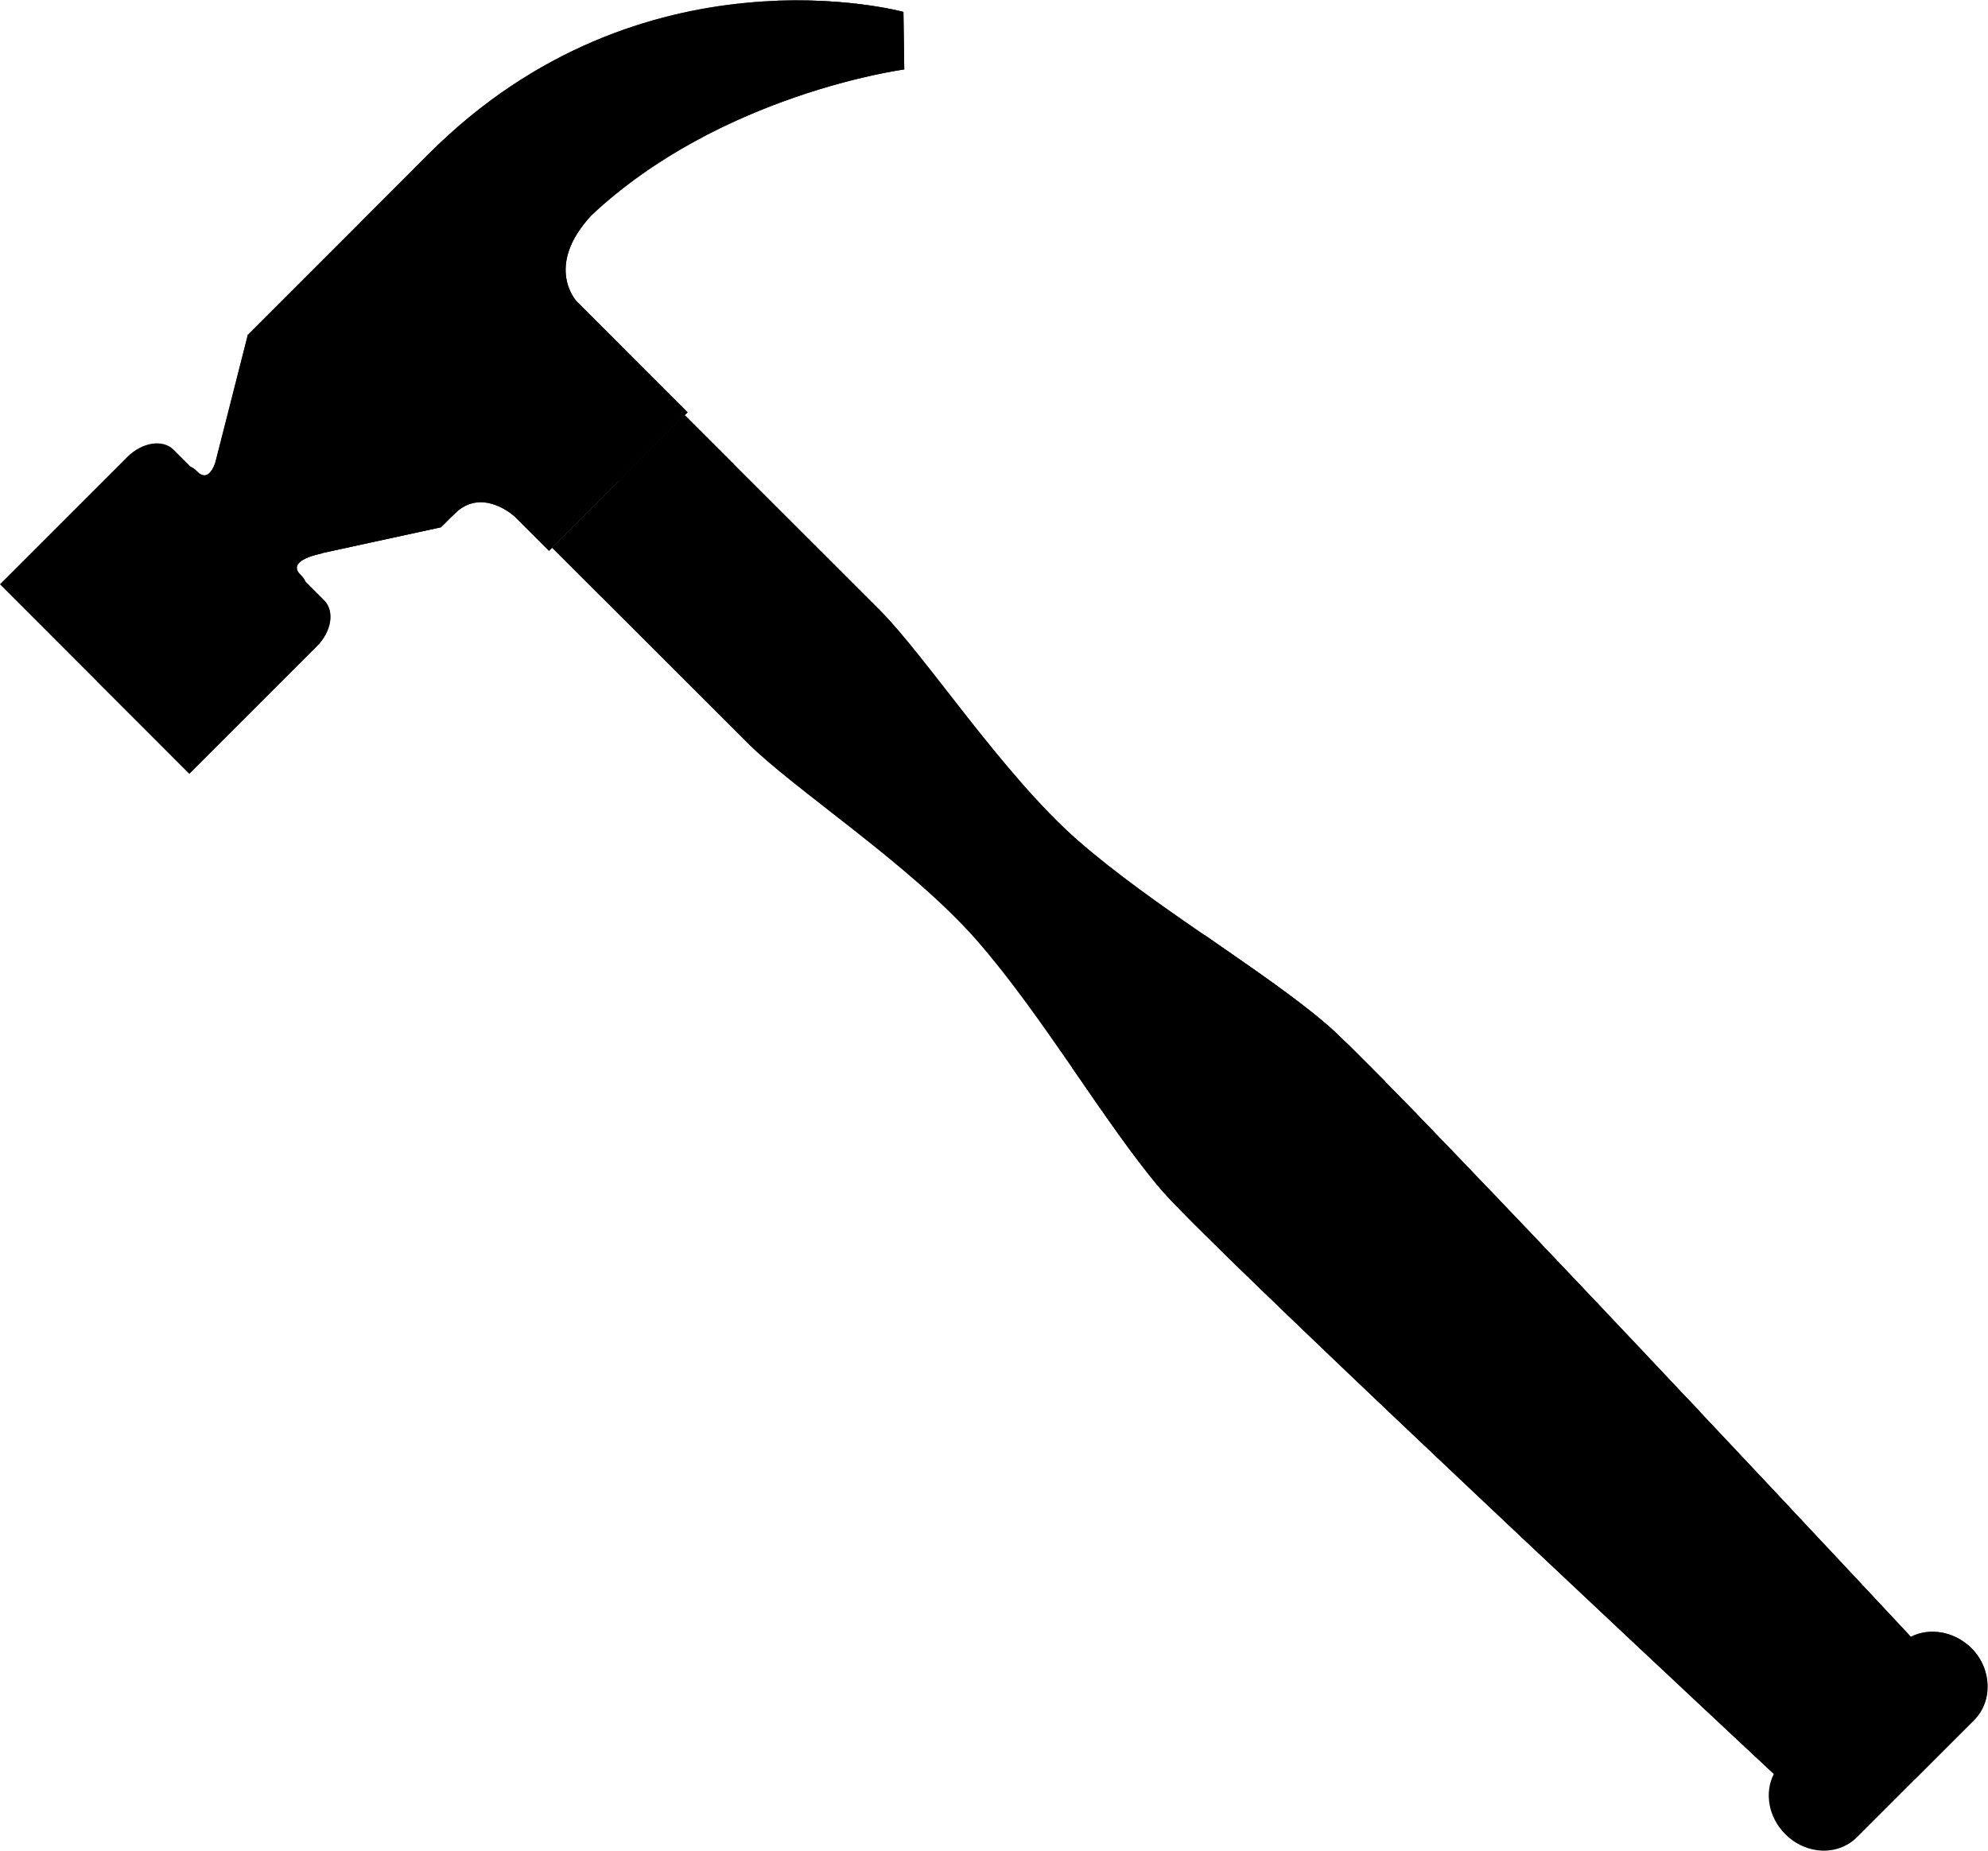 <?xml version="1.0" encoding="UTF-8" standalone="no"?>
<!-- Created with Inkscape (http://www.inkscape.org/) -->

<svg
   xmlns:dc="http://purl.org/dc/elements/1.1/"
   xmlns:cc="http://creativecommons.org/ns#"
   xmlns:rdf="http://www.w3.org/1999/02/22-rdf-syntax-ns#"
   xmlns:svg="http://www.w3.org/2000/svg"
   xmlns="http://www.w3.org/2000/svg"
   xmlns:sodipodi="http://sodipodi.sourceforge.net/DTD/sodipodi-0.dtd"
   xmlns:inkscape="http://www.inkscape.org/namespaces/inkscape"
   version="1.1"
   id="svg2"
   xml:space="preserve"
   width="200"
   height="186.208"
   viewBox="0 0 200 186.208"
   sodipodi:docname="carpenter-SILK.svg"
   inkscape:version="0.92.1 r15371"><defs
     id="defs6"><clipPath
       clipPathUnits="userSpaceOnUse"
       id="clipPath18"><path
         d="M 0,54 H 54 V 0 H 0 Z"
         id="path16"
         inkscape:connector-curvature="0" /></clipPath><clipPath
       clipPathUnits="userSpaceOnUse"
       id="clipPath34"><path
         d="M 9.775,52.137 H 54 V 3.821 H 9.775 Z"
         id="path32"
         inkscape:connector-curvature="0" /></clipPath><clipPath
       clipPathUnits="userSpaceOnUse"
       id="clipPath86"><path
         d="m 15,40.865 h 4.94 V 35.929 H 15 Z"
         id="path84"
         inkscape:connector-curvature="0" /></clipPath><clipPath
       clipPathUnits="userSpaceOnUse"
       id="clipPath102"><path
         d="M 2.631,52.138 H 24.567 V 31.124 H 2.631 Z"
         id="path100"
         inkscape:connector-curvature="0" /></clipPath><clipPath
       clipPathUnits="userSpaceOnUse"
       id="clipPath118"><path
         d="M 5.188,43.066 H 11.982 V 36.355 H 5.188 Z"
         id="path116"
         inkscape:connector-curvature="0" /></clipPath></defs><sodipodi:namedview
     pagecolor="#ffffff"
     bordercolor="#666666"
     borderopacity="1"
     objecttolerance="10"
     gridtolerance="10"
     guidetolerance="10"
     inkscape:pageopacity="0"
     inkscape:pageshadow="2"
     inkscape:window-width="1280"
     inkscape:window-height="940"
     id="namedview4"
     showgrid="false"
     inkscape:zoom="3.2777778"
     inkscape:cx="91.407777"
     inkscape:cy="94.534109"
     inkscape:window-x="-8"
     inkscape:window-y="-8"
     inkscape:window-maximized="1"
     inkscape:current-layer="g10" /><g
     id="g10"
     inkscape:groupmode="layer"
     inkscape:label="FC227 Hammer"
     transform="matrix(1.333,0,0,-1.333,-5.3333329e-4,188.69)"><g
       id="g12"
       transform="matrix(2.778,0,0,2.778,-7.1112198e-4,-3.311)"
       style="fill:#000000"><g
         id="g14"
         clip-path="url(#clipPath18)"
         style="fill:#000000"><g
           id="g20"
           transform="translate(36.023,24.329)"
           style="fill:#000000"><g
             id="g871"
             style="fill:#000000;fill-opacity:1"><path
               inkscape:connector-curvature="0"
               id="path22"
               style="fill:#000000;fill-opacity:1;fill-rule:nonzero;stroke:none"
               d="m 0,0 c -1.768,1.509 -4.708,3.195 -6.751,4.993 -2.046,1.802 -4.106,4.981 -5.363,6.24 -1.263,1.264 -5.306,5.303 -5.306,5.303 l -1.472,-1.472 -0.655,-0.655 -1.475,-1.475 c 0,0 4.043,-4.039 5.306,-5.302 1.257,-1.261 4.439,-3.318 6.234,-5.37 1.791,-2.05 3.487,-4.981 4.993,-6.754 1.505,-1.768 18.185,-17.32 18.185,-17.32 l 1.486,1.493 0.659,0.651 1.478,1.485 C 17.319,-18.183 1.774,-1.499 0,0" /></g></g><g
           id="g24"
           transform="translate(51.91,7.672)"
           style="fill:#000000"><path
             d="m 0,0 c -3.885,4.16 -14.449,15.441 -15.888,16.657 -0.886,0.76 -2.077,1.563 -3.293,2.413 l -3.605,-3.602 c 0.847,-1.227 1.649,-2.409 2.409,-3.303 1.216,-1.436 12.493,-11.997 16.66,-15.888 -0.262,-0.504 -0.154,-1.176 0.31,-1.639 0.564,-0.565 1.43,-0.599 1.948,-0.081 L 1.72,-2.265 C 2.237,-1.747 2.211,-0.866 1.646,-0.302 1.183,0.155 0.511,0.263 0,0"
             style="fill:#000000;fill-opacity:1;fill-rule:nonzero;stroke:none"
             id="path26"
             inkscape:connector-curvature="0" /></g><g
           id="g28"
           style="fill:#000000"><g
             id="g30"
             style="fill:#000000" /><g
             id="g42"
             style="fill:#000000"><g
               clip-path="url(#clipPath34)"
               id="g40"
               style="opacity:0.6;fill:#000000"><g
                 transform="translate(11.65,47.969)"
                 id="g38"
                 style="fill:#000000"><path
                   d="m 0,0 -1.875,-1.875 42.269,-42.272 1.585,1.585 c 0.518,0.518 0.492,1.399 -0.073,1.963 -0.067,0.068 -0.141,0.121 -0.215,0.161 -0.02,0.027 -0.047,0.034 -0.074,0.061 -0.047,0.02 -0.095,0.054 -0.141,0.074 -0.04,0.013 -0.067,0.027 -0.115,0.047 -0.033,0.013 -0.066,0.033 -0.114,0.033 -0.033,0.021 -0.087,0.034 -0.134,0.047 h -0.06 c -0.276,0.047 -0.552,0 -0.793,-0.121 -1.331,1.425 -3.435,3.684 -5.693,6.076 -0.027,0.027 -0.041,0.04 -0.053,0.074 -0.189,0.188 -0.364,0.383 -0.552,0.564 -0.04,0.041 -0.08,0.095 -0.127,0.142 -0.182,0.188 -0.356,0.369 -0.531,0.564 -0.04,0.047 -0.075,0.081 -0.121,0.121 -0.128,0.154 -0.276,0.303 -0.417,0.45 -0.061,0.061 -0.115,0.128 -0.181,0.189 -0.155,0.168 -0.31,0.329 -0.464,0.49 -0.074,0.087 -0.155,0.168 -0.235,0.256 -0.101,0.1 -0.202,0.215 -0.317,0.329 -0.12,0.128 -0.248,0.262 -0.369,0.396 l -0.268,0.269 c -0.081,0.101 -0.162,0.182 -0.243,0.262 -0.154,0.155 -0.295,0.309 -0.443,0.468 -0.067,0.07 -0.135,0.147 -0.209,0.217 -0.1,0.112 -0.194,0.216 -0.289,0.31 -0.101,0.1 -0.194,0.208 -0.295,0.306 -0.114,0.127 -0.235,0.245 -0.349,0.37 -0.068,0.066 -0.122,0.133 -0.189,0.198 -0.147,0.147 -0.289,0.299 -0.43,0.446 -0.048,0.047 -0.088,0.091 -0.134,0.135 -0.108,0.117 -0.215,0.228 -0.316,0.336 l -0.195,0.195 c -0.121,0.145 -0.249,0.265 -0.37,0.39 -0.06,0.057 -0.108,0.114 -0.168,0.178 -0.087,0.087 -0.168,0.177 -0.262,0.268 -0.074,0.077 -0.147,0.152 -0.222,0.242 -0.093,0.091 -0.188,0.185 -0.275,0.276 -0.041,0.044 -0.095,0.091 -0.135,0.134 -0.114,0.115 -0.221,0.222 -0.329,0.334 -0.033,0.033 -0.074,0.07 -0.1,0.117 -0.095,0.091 -0.175,0.177 -0.263,0.261 -0.027,0.024 -0.054,0.054 -0.073,0.079 -0.102,0.096 -0.196,0.194 -0.296,0.288 -0.021,0.024 -0.047,0.047 -0.075,0.078 l -0.254,0.255 c -0.007,0.009 -0.021,0.02 -0.035,0.033 -0.074,0.071 -0.147,0.128 -0.208,0.188 -0.013,0.017 -0.034,0.034 -0.046,0.051 -0.061,0.061 -0.128,0.121 -0.175,0.168 -0.014,0.017 -0.021,0.026 -0.034,0.033 -0.061,0.044 -0.108,0.091 -0.148,0.121 -0.222,0.196 -0.457,0.383 -0.719,0.578 -0.121,0.101 -0.249,0.185 -0.383,0.286 -0.141,0.104 -0.269,0.205 -0.416,0.306 -0.25,0.178 -0.505,0.356 -0.767,0.541 -0.033,0.024 -0.067,0.043 -0.094,0.061 -0.296,0.208 -0.598,0.42 -0.9,0.628 -1.214,0.83 -2.45,1.707 -3.472,2.594 -2.046,1.801 -4.106,4.98 -5.363,6.24 -1.263,1.263 -5.306,5.302 -5.306,5.302 l 0.077,0.078 -1.787,1.788 -1.217,1.216 c 0,0 -0.907,0.944 0.38,2.335 3.518,3.31 8.512,3.979 8.512,3.979 L 12.894,3.854 C 12.894,3.854 5.8,5.8 0,0"
                   style="fill:#000000;fill-opacity:1;fill-rule:nonzero;stroke:none"
                   id="path36"
                   inkscape:connector-curvature="0" /></g></g></g></g><g
           id="g44"
           transform="translate(16.893,42.73)"
           style="fill:#000000"><path
             d="m 0,0 -4.91,-4.909 -5.238,5.241 4.906,4.906 z"
             style="fill:#000000;fill-opacity:1;fill-rule:nonzero;stroke:none"
             id="path46"
             inkscape:connector-curvature="0" /></g><g
           id="g48"
           transform="translate(18.68,40.942)"
           style="fill:#000000"><path
             d="m 0,0 -3.764,-3.764 -6.169,6.166 3.764,3.764 z"
             style="fill:#000000;fill-opacity:1;fill-rule:nonzero;stroke:none"
             id="path50"
             inkscape:connector-curvature="0" /></g><g
           id="g52"
           transform="translate(24.567,50.261)"
           style="fill:#000000"><path
             d="m 0,0 c 0,0 -6.711,-0.884 -10.055,-5.76 -4.382,-6.367 -8.659,-2.328 -2.862,3.468 5.8,5.8 12.894,3.854 12.894,3.854 z"
             style="fill:#000000;fill-opacity:1;fill-rule:nonzero;stroke:none"
             id="path54"
             inkscape:connector-curvature="0" /></g><g
           id="g56"
           transform="translate(11.982,37.821)"
           style="fill:#000000"><g
             id="g877"
             style="fill:#000000"><path
               inkscape:connector-curvature="0"
               id="path58"
               style="fill:#000000;fill-opacity:1;fill-rule:nonzero;stroke:none"
               d="M 0,0 -6.969,-1.516 -5.245,5.245 -3.202,3.8 Z" /></g></g><g
           id="g60"
           transform="translate(3.464,39.736)"
           style="fill:#000000"><path
             d="m 0,0 -3.464,-3.465 5.144,-5.147 3.465,3.464 c 0.399,0.4 0.49,0.955 0.194,1.25 L 1.25,0.194 C 0.958,0.483 0.4,0.396 0,0"
             style="fill:#000000;fill-opacity:1;fill-rule:nonzero;stroke:none"
             id="path62"
             inkscape:connector-curvature="0" /></g><g
           id="g64"
           transform="translate(5.944,39.925)"
           style="fill:#000000"><path
             d="m 0,0 -0.135,-2.08 -1.045,1.045 c 0,0 0.152,0.91 0.582,0.457 C -0.175,-1.032 0,0 0,0"
             style="fill:#000000;fill-opacity:1;fill-rule:nonzero;stroke:none"
             id="path66"
             inkscape:connector-curvature="0" /></g><g
           id="g68"
           transform="translate(8.757,37.111)"
           style="fill:#000000"><path
             d="m 0,0 -2.076,-0.138 1.041,-1.041 c 0,0 0.911,0.155 0.457,0.581 C -1.031,-0.174 0,0 0,0"
             style="fill:#000000;fill-opacity:1;fill-rule:nonzero;stroke:none"
             id="path70"
             inkscape:connector-curvature="0" /></g><g
           id="g72"
           transform="translate(14.197,39.209)"
           style="fill:#000000"><path
             d="m 0,0 -0.208,-1.103 c 0,0 -0.874,0.817 -1.62,0.098 C -2.57,-1.728 -0.81,0.81 -0.81,0.81 Z"
             style="fill:#000000;fill-opacity:1;fill-rule:nonzero;stroke:none"
             id="path74"
             inkscape:connector-curvature="0" /></g><g
           id="g76"
           transform="translate(15.676,43.946)"
           style="fill:#000000"><path
             d="m 0,0 h -1.065 l -0.971,0.975 c 0,0 3.729,2.789 2.432,1.384 C -0.91,0.948 0,0 0,0"
             style="fill:#000000;fill-opacity:1;fill-rule:nonzero;stroke:none"
             id="path78"
             inkscape:connector-curvature="0" /></g><g
           id="g80"
           style="fill:#000000"><g
             id="g82"
             style="fill:#000000" /><g
             id="g94"
             style="fill:#000000"><g
               clip-path="url(#clipPath86)"
               id="g92"
               style="opacity:0.6;fill:#000000"><g
                 transform="translate(19.94,39.531)"
                 id="g90"
                 style="fill:#000000"><path
                   d="M 0,0 C -0.776,0.772 -1.338,1.334 -1.338,1.334 L -2.81,-0.138 -3.465,-0.793 -4.94,-2.269 c 0,0 0.561,-0.56 1.337,-1.334 z"
                   style="fill:#000000;fill-opacity:1;fill-rule:nonzero;stroke:none"
                   id="path88"
                   inkscape:connector-curvature="0" /></g></g></g></g><g
           id="g96"
           style="fill:#000000"><g
             id="g98"
             style="fill:#000000" /><g
             id="g110"
             style="fill:#000000"><g
               clip-path="url(#clipPath102)"
               id="g108"
               style="opacity:0.66;fill:#000000"><g
                 transform="translate(21.123,52.129)"
                 id="g106"
                 style="fill:#000000"><g
                   id="g874"
                   style="fill:#000000"><g
                     id="g880"
                     style="fill:#000000"><path
                       d="m 0,0 -18.492,-18.491 2.513,-2.514 3.465,3.464 c 0.4,0.4 0.491,0.955 0.195,1.25 l -0.518,0.518 c -0.017,0.037 -0.047,0.094 -0.107,0.158 -0.453,0.424 0.578,0.597 0.578,0.597 l -0.061,-0.003 3.286,0.713 0.387,0.383 c 0.746,0.719 1.62,-0.097 1.62,-0.097 l 0.927,-0.928 3.764,3.763 -1.787,1.789 -1.217,1.215 c 0,0 -0.907,0.945 0.38,2.336 3.517,3.31 8.511,3.979 8.511,3.979 L 3.421,-0.306 C 3.421,-0.306 2.039,0.071 0,0"
                       style="fill:#000000;fill-opacity:1;fill-rule:nonzero;stroke:none"
                       id="path104"
                       inkscape:connector-curvature="0" /></g></g></g></g></g></g><g
           id="g112"
           style="fill:#000000"><g
             id="g114"
             style="fill:#000000" /><g
             id="g126"
             style="fill:#000000"><g
               clip-path="url(#clipPath118)"
               id="g124"
               style="opacity:0.66;fill:#000000"><g
                 transform="translate(11.982,37.821)"
                 id="g122"
                 style="fill:#000000"><path
                   d="M 0,0 -5.245,5.245 -6.132,1.743 C -6.223,1.502 -6.384,1.263 -6.636,1.525 -6.7,1.586 -6.75,1.609 -6.794,1.633 l 3.098,-3.099 c -0.017,0.037 -0.047,0.095 -0.108,0.158 -0.453,0.424 0.578,0.598 0.578,0.598 l -0.06,-0.003 z"
                   style="fill:#000000;fill-opacity:1;fill-rule:nonzero;stroke:none"
                   id="path120"
                   inkscape:connector-curvature="0" /></g></g></g></g></g></g></g></svg>